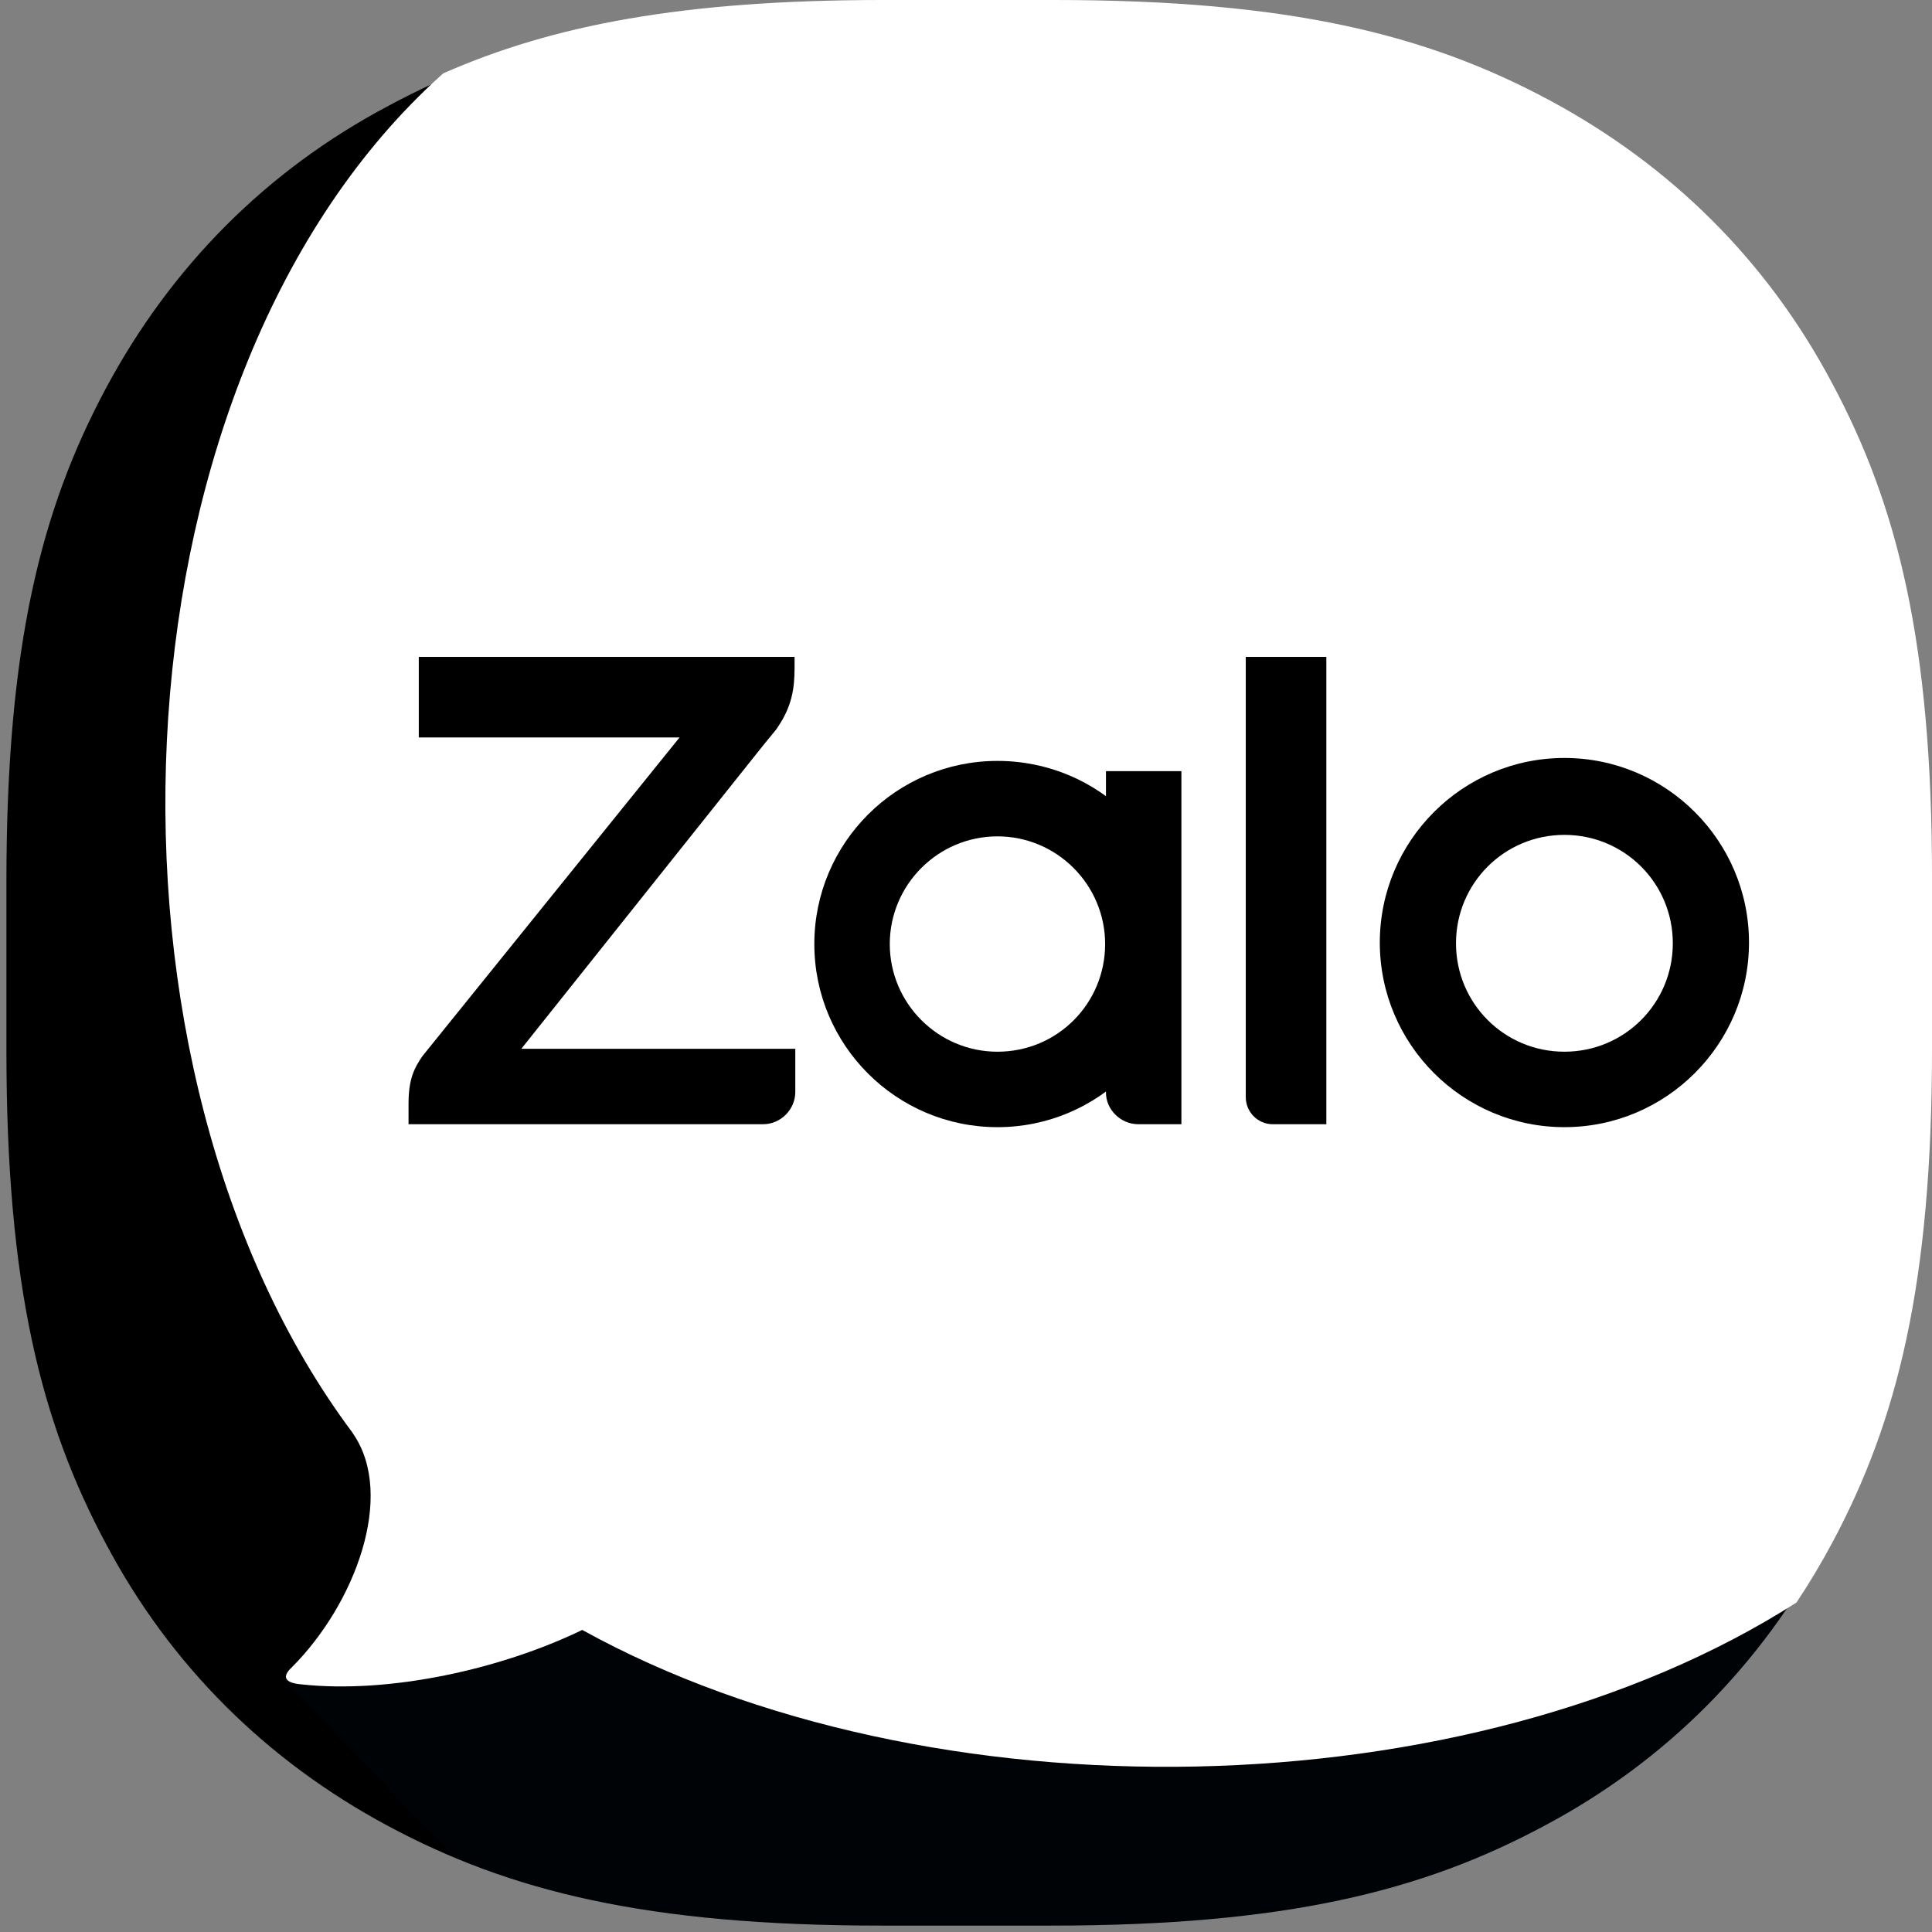 <svg xmlns="http://www.w3.org/2000/svg" xmlns:xlink="http://www.w3.org/1999/xlink" width="1080" zoomAndPan="magnify" viewBox="0 0 810 810" height="1080" preserveAspectRatio="xMidYMid meet" version="1.0"><rect x="0" y="0" width="810" height="810" fill="#808080" stroke="none"/><defs><filter x="0%" y="0%" width="100%" height="100%" id="4b33f297ae"><feColorMatrix values="0 0 0 0 1 0 0 0 0 1 0 0 0 0 1 0 0 0 1 0" color-interpolation-filters="sRGB"/></filter><mask id="a8ccb94a9f"><g filter="url(#4b33f297ae)"><rect x="-81" width="972" fill="#000000" y="-81" height="972" fill-opacity="0.12"/></g></mask><clipPath id="fab7c3ad3f"><rect x="0" width="697" y="0" height="389"/></clipPath></defs><path fill="#000000" d="M 369.07 2.691 L 440.625 2.691 C 538.898 2.691 596.328 17.125 647.305 44.457 C 698.285 71.789 738.516 111.711 765.543 162.695 C 792.875 213.672 807.309 271.102 807.309 369.375 L 807.309 440.625 C 807.309 538.898 792.875 596.328 765.543 647.309 C 738.211 698.289 698.285 738.52 647.305 765.547 C 596.328 792.879 538.898 807.312 440.625 807.312 L 369.375 807.312 C 271.102 807.312 213.672 792.879 162.691 765.547 C 111.711 738.215 71.48 698.289 44.457 647.309 C 17.125 596.328 2.691 538.898 2.691 440.625 L 2.691 369.375 C 2.691 271.102 17.125 213.672 44.457 162.695 C 71.789 111.711 111.711 71.48 162.691 44.457 C 213.367 17.125 271.102 2.691 369.07 2.691 Z M 369.07 2.691 " fill-opacity="1" fill-rule="evenodd"/><g mask="url(#a8ccb94a9f)"><g transform="matrix(1, 0, 0, 1, 113, 421)"><g clip-path="url(#fab7c3ad3f)"><path fill="#001a33" d="M 694.305 7.871 L 694.305 19.629 C 694.305 117.906 679.871 175.332 652.539 226.312 C 625.207 277.293 585.281 317.523 534.301 344.551 C 483.32 371.883 425.895 386.316 327.617 386.316 L 256.371 386.316 C 175.957 386.316 122.891 376.652 78.328 358.164 L 4.859 282.512 Z M 694.305 7.871 " fill-opacity="1" fill-rule="evenodd"/></g></g></g><path fill="#ffffff" d="M 126.02 706.145 C 163.652 710.305 210.699 699.574 244.105 683.355 C 389.164 763.535 615.918 759.707 753.176 671.867 C 758.5 663.883 763.473 655.578 768.086 646.969 C 795.52 595.801 810.008 538.164 810.008 439.531 L 810.008 368.023 C 810.008 269.391 795.52 211.75 768.086 160.586 C 740.965 109.422 700.586 69.352 649.422 41.918 C 598.254 14.488 540.617 0 441.984 0 L 370.168 0 C 286.164 0 231.629 10.574 185.812 30.762 C 183.309 33.004 180.852 35.285 178.445 37.605 C 44.02 167.188 33.801 448.082 147.789 600.668 C 147.918 600.891 148.059 601.117 148.211 601.348 C 165.781 627.238 148.828 672.551 122.32 699.055 C 118.004 703.062 119.547 705.531 126.02 706.145 Z M 126.02 706.145 " fill-opacity="1" fill-rule="evenodd"/><path fill="#000000" d="M 333.125 275.398 L 175.578 275.398 L 175.578 309.184 L 284.906 309.184 L 177.113 442.773 C 173.734 447.688 171.281 452.293 171.281 462.734 L 171.281 471.336 L 319.918 471.336 C 327.289 471.336 333.43 465.191 333.43 457.82 L 333.43 439.703 L 218.574 439.703 L 319.918 312.559 C 321.453 310.719 324.219 307.34 325.445 305.805 L 326.062 304.883 C 331.895 296.285 333.125 288.914 333.125 280.008 Z M 333.125 275.398 " fill-opacity="1" fill-rule="nonzero"/><path fill="#000000" d="M 533.652 471.336 L 556.074 471.336 L 556.074 275.398 L 522.293 275.398 L 522.293 459.973 C 522.293 466.113 527.203 471.336 533.652 471.336 Z M 533.652 471.336 " fill-opacity="1" fill-rule="nonzero"/><path fill="#000000" d="M 418.188 319.016 C 375.805 319.016 341.41 353.414 341.41 395.793 C 341.41 438.176 375.805 472.57 418.188 472.57 C 460.566 472.57 494.965 438.176 494.965 395.793 C 495.27 353.414 460.875 319.016 418.188 319.016 Z M 418.188 440.938 C 393.312 440.938 373.043 420.668 373.043 395.793 C 373.043 370.918 393.312 350.648 418.188 350.648 C 443.062 350.648 463.332 370.918 463.332 395.793 C 463.332 420.668 443.371 440.938 418.188 440.938 Z M 418.188 440.938 " fill-opacity="1" fill-rule="nonzero"/><path fill="#000000" d="M 655.883 317.781 C 613.195 317.781 578.492 352.484 578.492 395.172 C 578.492 437.863 613.195 472.566 655.883 472.566 C 698.57 472.566 733.273 437.863 733.273 395.172 C 733.273 352.484 698.57 317.781 655.883 317.781 Z M 655.883 440.934 C 630.703 440.934 610.434 420.664 610.434 395.48 C 610.434 370.297 630.703 350.027 655.883 350.027 C 681.066 350.027 701.336 370.297 701.336 395.48 C 701.336 420.664 681.066 440.934 655.883 440.934 Z M 655.883 440.934 " fill-opacity="1" fill-rule="nonzero"/><path fill="#000000" d="M 477.191 471.328 L 495.309 471.328 L 495.309 323.305 L 463.68 323.305 L 463.68 458.125 C 463.68 465.188 469.82 471.328 477.191 471.328 Z M 477.191 471.328 " fill-opacity="1" fill-rule="nonzero"/></svg>
